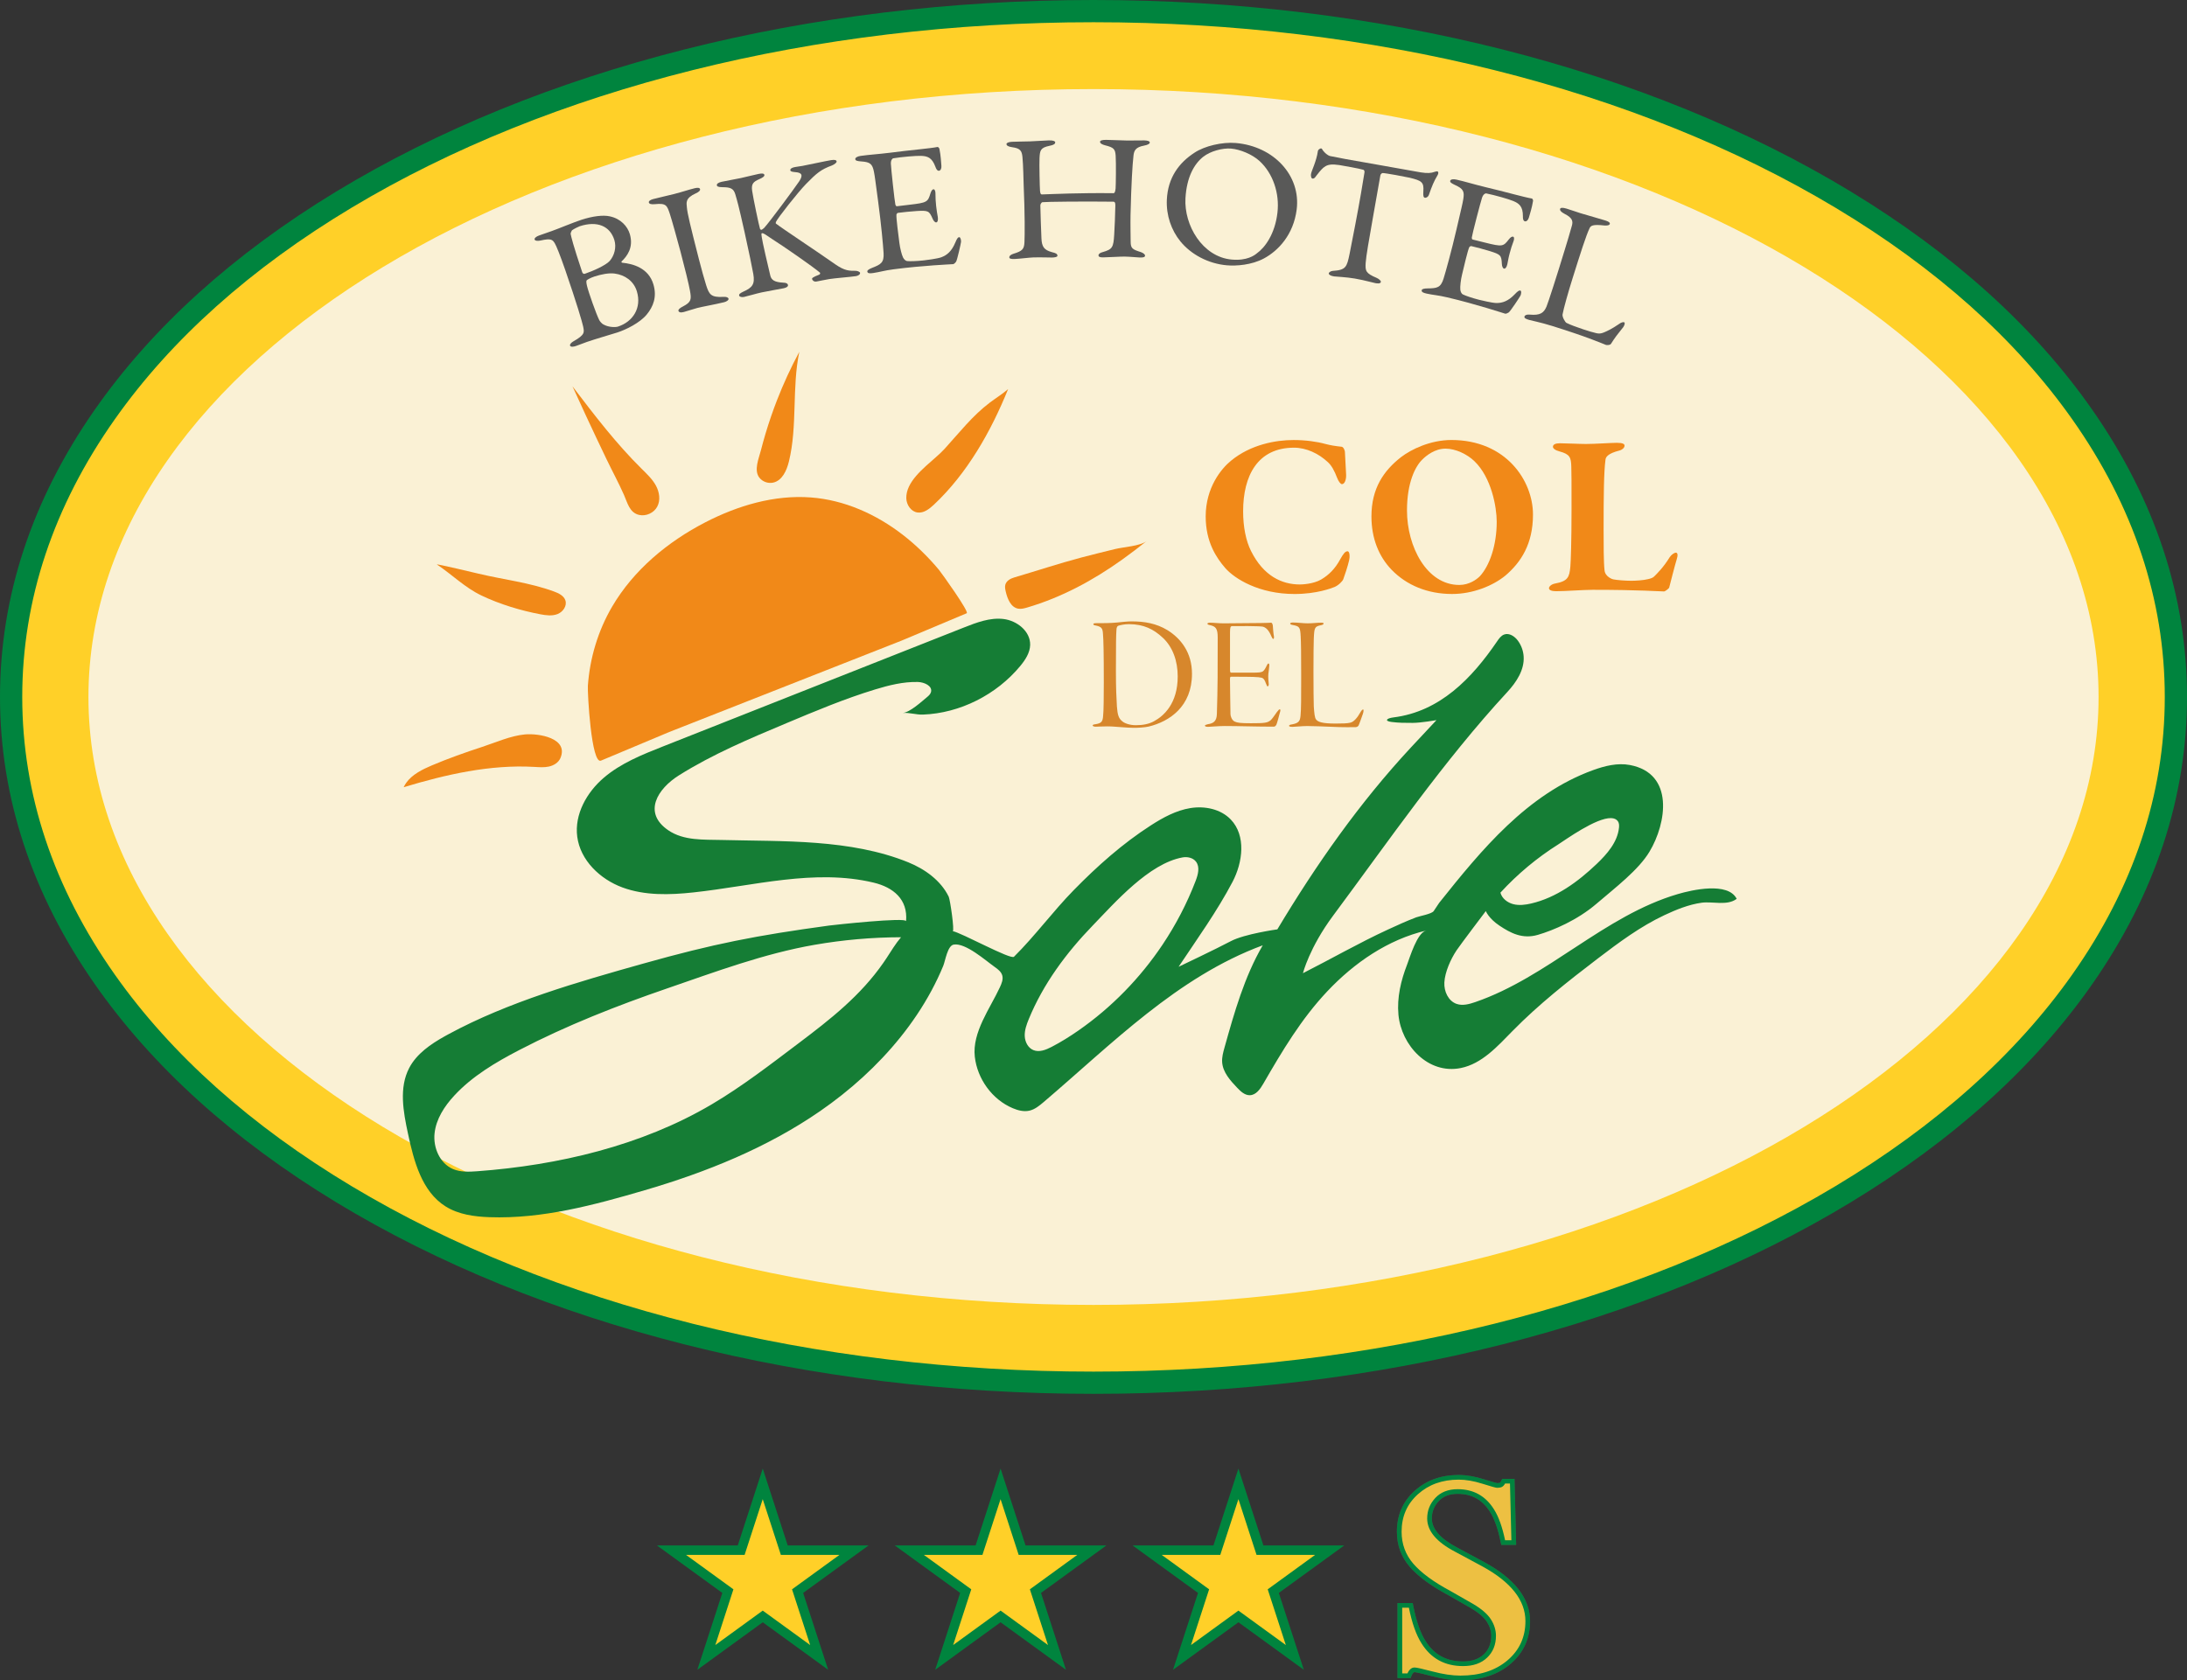 <?xml version="1.0" encoding="utf-8"?>
<!-- Generator: Adobe Illustrator 21.0.0, SVG Export Plug-In . SVG Version: 6.00 Build 0)  -->
<svg version="1.1" id="Livello_1" xmlns="http://www.w3.org/2000/svg" xmlns:xlink="http://www.w3.org/1999/xlink" x="0px" y="0px"
	 viewBox="0 0 161.493 124.114" enable-background="new 0 0 161.493 124.114" xml:space="preserve">
<rect x="0" y="0" width="161.493" height="124.114" fill="#333333" stroke="none"/>
<ellipse fill="#FAF1D5" cx="80.792" cy="51.477" rx="76.348" ry="45.892"/>
<path fill="#FFD028" d="M153.774,30.629c-4.21-6.006-10.155-11.349-17.668-15.882C121.223,5.768,101.563,0.823,80.747,0.823
	c-20.816,0-40.476,4.945-55.359,13.924C17.874,19.28,11.93,24.623,7.72,30.629C3.134,37.17,0.809,44.186,0.809,51.482
	c0,7.296,2.325,14.313,6.911,20.854c4.21,6.006,10.155,11.349,17.668,15.882c14.883,8.979,34.543,13.924,55.359,13.924
	c20.816,0,40.476-4.945,55.359-13.924c7.513-4.533,13.458-9.877,17.668-15.882c4.586-6.541,6.911-13.557,6.911-20.854
	C160.685,44.186,158.36,37.17,153.774,30.629z M80.747,96.386c-40.988,0-74.216-20.104-74.216-44.903S39.758,6.579,80.747,6.579
	s74.216,20.104,74.216,44.903S121.735,96.386,80.747,96.386z"/>
<path fill="#00843E" d="M154.512,30.287c-4.253-6.103-10.257-11.532-17.847-16.138C121.632,5.025,101.773,0,80.747,0
	C59.72,0,39.861,5.025,24.828,14.148c-7.589,4.606-13.594,10.036-17.847,16.138C2.349,36.934,0,44.063,0,51.477
	c0,7.414,2.349,14.544,6.981,21.19C11.234,78.77,17.238,84.2,24.828,88.806c15.033,9.124,34.892,14.148,55.919,14.148
	c21.027,0,40.886-5.025,55.919-14.148c7.59-4.606,13.594-10.036,17.847-16.138c4.632-6.647,6.981-13.776,6.981-21.19
	C161.493,44.063,159.145,36.934,154.512,30.287z M153.013,71.992c-4.166,5.908-10.049,11.164-17.484,15.624
	c-14.727,8.833-34.183,13.697-54.782,13.697c-20.599,0-40.054-4.864-54.782-13.697c-7.435-4.459-13.318-9.716-17.484-15.624
	c-4.538-6.435-6.839-13.337-6.839-20.514c0-7.178,2.301-14.08,6.839-20.514c4.167-5.908,10.049-11.164,17.484-15.624
	C40.692,6.506,60.147,1.642,80.747,1.642c20.599,0,40.054,4.864,54.782,13.697c7.435,4.459,13.318,9.716,17.484,15.624
	c4.538,6.435,6.839,13.337,6.839,20.514C159.852,58.655,157.551,65.557,153.013,71.992z"/>
<path fill="#157D35" d="M123.893,66.04c-5.441,1.598-9.596,6.136-14.959,7.979c-0.443,0.152-0.928,0.285-1.371,0.134
	c-0.62-0.212-0.944-0.933-0.908-1.587c0.042-0.773,0.471-1.725,0.9-2.369c0.27-0.405,2.161-2.902,2.161-2.902s0.203,0.54,1.013,1.08
	c0.81,0.54,1.688,1.012,2.836,0.675c1.148-0.337,2.903-1.08,4.321-2.294c1.418-1.215,3.106-2.497,3.916-3.847
	c1.264-2.105,1.85-5.782-1.448-6.403c-0.912-0.172-1.851,0.063-2.723,0.38c-4.864,1.769-8.235,5.885-11.359,9.802
	c0,0-0.405,0.607-0.405,0.607c-0.143,0.214-1.056,0.372-1.293,0.463c-0.709,0.27-1.399,0.585-2.088,0.903
	c-2.14,0.988-4.175,2.158-6.274,3.223c0,0,0.473-1.889,2.228-4.251c4.14-5.57,8.156-11.42,12.862-16.517
	c0.672-0.727,1.27-1.635,1.208-2.623c-0.026-0.42-0.176-0.832-0.426-1.172c-0.235-0.32-0.64-0.591-1.013-0.454
	c-0.234,0.086-0.387,0.307-0.527,0.513c-1.865,2.734-4.218,5.181-7.647,5.61c-0.54,0.067-0.675,0.27-0.135,0.337
	s0.945,0.067,1.553,0.067c0.608,0,1.756-0.202,1.756-0.202s-1.013,1.08-1.891,2.024c-3.798,4.088-6.996,8.652-9.858,13.429
	c0,0-2.431,0.337-3.444,0.877s-3.849,1.889-3.849,1.889c1.353-2.028,2.851-4.117,3.981-6.268c0.765-1.456,1.011-3.426-0.128-4.613
	c-0.743-0.774-1.919-1.014-2.978-0.843c-1.06,0.171-2.026,0.7-2.928,1.281c-2.091,1.346-3.955,3.008-5.69,4.781
	c-1.537,1.57-2.857,3.38-4.411,4.919c-0.243,0.24-3.893-1.784-4.524-1.89c0.148,0.025-0.19-2.33-0.296-2.547
	c-0.585-1.202-1.769-2.044-2.98-2.536c-4.279-1.738-9.262-1.536-13.789-1.652c-1.321-0.034-2.795,0.065-3.94-0.718
	c-1.91-1.305-0.78-3.07,0.78-4.051c2.492-1.567,5.221-2.714,7.935-3.854c2.155-0.905,4.315-1.811,6.55-2.493
	c1.029-0.314,2.089-0.581,3.165-0.554c0.473,0.012,1.097,0.29,0.97,0.746c-0.043,0.156-0.171,0.272-0.296,0.375
	c-0.389,0.321-1.261,1.128-1.79,1.166c0.506-0.036,0.992,0.14,1.493,0.121c2.743-0.1,5.438-1.477,7.181-3.584
	c0.373-0.451,0.719-0.974,0.735-1.559c0.027-1.006-0.972-1.8-1.972-1.918c-1-0.117-1.985,0.26-2.922,0.63
	c-7.403,2.927-14.807,5.853-22.21,8.78c-1.543,0.61-3.117,1.238-4.379,2.316c-1.261,1.078-2.175,2.706-1.962,4.351
	c0.226,1.746,1.686,3.145,3.339,3.753c1.653,0.608,3.472,0.556,5.223,0.368c4.451-0.477,8.972-1.768,13.324-0.725
	c1.456,0.349,2.541,1.237,2.396,2.85c0.028-0.311-5.32,0.271-5.686,0.321c-5.369,0.733-8.507,1.342-13.724,2.81
	c-4.822,1.356-9.967,2.825-14.387,5.22c-0.09,0.049-0.179,0.098-0.269,0.148c-1.038,0.581-2.073,1.288-2.624,2.342
	c-0.764,1.461-0.437,3.227-0.092,4.839c0.435,2.032,1.016,4.28,2.777,5.385c0.953,0.598,2.115,0.757,3.24,0.797
	c3.899,0.14,7.756-0.904,11.466-1.991c4.554-1.334,9.037-3.137,12.956-5.847c2.216-1.532,4.242-3.358,5.93-5.46
	c0.865-1.077,1.64-2.228,2.294-3.445c0.318-0.592,0.607-1.199,0.864-1.82c0.153-0.37,0.312-1.495,0.774-1.572
	c0.879-0.146,2.366,1.188,3.036,1.659c0.228,0.161,0.467,0.344,0.546,0.612c0.087,0.295-0.045,0.605-0.174,0.884
	c-0.722,1.561-2.057,3.326-1.851,5.13c0.186,1.635,1.28,3.16,2.806,3.802c0.384,0.162,0.81,0.272,1.218,0.182
	c0.412-0.091,0.751-0.374,1.073-0.648c5.023-4.277,9.859-9.234,16.164-11.567c-1.355,2.329-2.095,4.955-2.822,7.55
	c-0.099,0.354-0.199,0.716-0.174,1.082c0.051,0.744,0.594,1.348,1.108,1.887c0.258,0.271,0.563,0.562,0.937,0.553
	c0.459-0.011,0.768-0.458,0.997-0.855c1.394-2.414,2.798-4.779,4.723-6.82c1.989-2.109,4.482-3.827,7.305-4.489
	c-0.676,0.158-1.204,1.975-1.412,2.512c-0.456,1.178-0.758,2.436-0.64,3.706c0.21,2.258,2.188,4.425,4.601,3.939
	c1.564-0.315,2.711-1.603,3.828-2.741c1.929-1.966,4.101-3.677,6.291-5.348c1.56-1.19,3.147-2.37,4.922-3.205
	c0.853-0.401,1.802-0.787,2.743-0.917c0.815-0.112,1.893,0.246,2.592-0.288C127.6,65.12,124.933,65.734,123.893,66.04z
	 M115.084,62.358c0.513-0.323,2.767-1.963,3.884-1.929c0.217,0.006,0.391,0.076,0.501,0.231c0.095,0.134,0.098,0.312,0.081,0.475
	c-0.11,1.069-0.876,1.946-1.655,2.687c-1.379,1.313-2.979,2.486-4.835,2.915c-0.433,0.1-0.889,0.158-1.319,0.047
	c-0.43-0.111-0.831-0.42-0.947-0.848C112.056,64.559,113.504,63.353,115.084,62.358z M65.243,71.097
	c-1.697,2.448-3.921,4.188-6.284,5.97c-2.087,1.574-4.159,3.18-6.41,4.508c-5.188,3.062-11.343,4.498-17.311,4.938
	c-0.6,0.044-1.226,0.073-1.78-0.16c-0.98-0.412-1.482-1.584-1.369-2.64c0.113-1.056,0.726-1.998,1.447-2.779
	c1.334-1.445,3.059-2.465,4.804-3.372c3.51-1.824,7.2-3.274,10.937-4.559c3.558-1.223,7.131-2.563,10.861-3.214
	c2.111-0.368,4.254-0.557,6.397-0.561c-0.407,0.476-0.728,1.019-1.072,1.543C65.39,70.882,65.317,70.991,65.243,71.097z
	 M79.645,76.11c-0.641,0.447-1.304,0.862-1.998,1.221c-0.416,0.215-0.905,0.412-1.338,0.235c-0.398-0.162-0.622-0.608-0.64-1.037
	c-0.018-0.429,0.132-0.846,0.294-1.243c1.069-2.61,2.774-4.904,4.725-6.922c1.664-1.722,4.162-4.585,6.635-5.032
	c0.359-0.065,0.769,0.024,0.992,0.313c0.302,0.392,0.152,0.955-0.025,1.417c-0.636,1.661-1.462,3.247-2.451,4.724
	C84.186,72.252,82.08,74.414,79.645,76.11z"/>
<path fill="#F18918" d="M66.568,47.321l-17.151,6.748c0,0-4.936,2.07-5.04,2.114c-0.715,0.3-1.003-5.034-0.967-5.531
	c0.147-2.048,0.75-4.066,1.789-5.84c1.586-2.707,4.098-4.795,6.887-6.234c2.399-1.238,5.09-2.036,7.782-1.836
	c2.486,0.185,4.826,1.239,6.784,2.751c0.985,0.761,1.88,1.637,2.678,2.591c0.191,0.229,2.263,3.125,2.055,3.212L66.568,47.321z"/>
<path fill="#F18918" d="M29.995,57.823c0.436-0.616,1.183-0.987,1.894-1.288c1.214-0.514,2.458-0.955,3.711-1.365
	c1.006-0.329,2.1-0.823,3.158-0.923c0.993-0.093,3.256,0.261,2.624,1.748c-0.143,0.336-0.491,0.547-0.847,0.625
	c-0.356,0.079-0.726,0.047-1.09,0.026c-3.263-0.186-6.508,0.558-9.637,1.5C29.86,58.032,29.923,57.924,29.995,57.823z"/>
<path fill="#F18918" d="M35.327,42.372c1.863,0.446,3.779,0.654,5.586,1.32c0.345,0.127,0.722,0.308,0.837,0.657
	c0.133,0.404-0.179,0.849-0.575,1.006c-0.396,0.157-0.841,0.1-1.26,0.021c-1.449-0.273-3.007-0.74-4.366-1.391
	c-1.232-0.59-2.159-1.538-3.283-2.287C32.131,41.608,35.326,42.372,35.327,42.372z"/>
<path fill="#F18918" d="M43.264,30.695c0.499,1.075,1.006,2.147,1.52,3.216c0.427,0.889,0.904,1.764,1.301,2.666
	c0.252,0.573,0.405,1.303,1.117,1.459c0.511,0.112,1.082-0.15,1.329-0.611c0.257-0.478,0.162-1.081-0.097-1.558
	c-0.26-0.476-0.663-0.854-1.049-1.236c-1.888-1.864-3.503-3.982-5.11-6.092C42.602,29.26,42.931,29.978,43.264,30.695z"/>
<path fill="#F18918" d="M57.374,29.564c-0.151,0.388-0.294,0.779-0.43,1.173c-0.288,0.836-0.542,1.684-0.761,2.54
	c-0.15,0.587-0.534,1.459-0.111,2.003c0.233,0.3,0.644,0.449,1.015,0.369c0.672-0.145,1.007-0.895,1.169-1.563
	c0.642-2.639,0.21-5.44,0.767-8.099C58.401,27.144,57.85,28.34,57.374,29.564z"/>
<path fill="#F18918" d="M69.116,33.762c-0.963,0.853-2.219,1.844-2.193,3.038c0.011,0.488,0.348,0.991,0.831,1.055
	c0.456,0.06,0.867-0.259,1.202-0.573c2.468-2.31,4.228-5.434,5.486-8.543c-0.422,0.366-0.901,0.66-1.348,0.996
	c-1.279,0.962-2.265,2.235-3.335,3.41C69.581,33.343,69.358,33.548,69.116,33.762z"/>
<path fill="#F18918" d="M82.875,41.327c-2.152,1.54-4.483,2.8-7.031,3.548c-0.213,0.063-0.437,0.122-0.656,0.084
	c-0.549-0.098-0.8-0.73-0.924-1.273c-0.037-0.164-0.072-0.337-0.028-0.499c0.077-0.281,0.367-0.448,0.647-0.531
	c1.652-0.487,3.29-1.03,4.958-1.474c0.831-0.222,1.668-0.421,2.503-0.628c0.591-0.147,1.864-0.219,2.331-0.592
	C84.094,40.425,83.493,40.884,82.875,41.327z"/>
<g>
	<path fill="#F18918" d="M97.872,32.793c0.395,0.103,0.721,0.154,1.202,0.206c0.12,0.017,0.24,0.24,0.24,0.429l0.086,1.63
		c0.017,0.36-0.103,0.703-0.309,0.703c-0.103,0-0.257-0.206-0.361-0.48c-0.189-0.498-0.412-0.926-0.721-1.184
		c-0.635-0.583-1.528-1.029-2.455-1.029c-2.695,0-3.759,2.076-3.759,4.7c0,1.149,0.206,2.179,0.584,2.933
		c0.927,1.853,2.283,2.47,3.605,2.47c0.172,0,0.996-0.034,1.562-0.36c0.584-0.343,1.047-0.806,1.424-1.509
		c0.223-0.395,0.361-0.583,0.532-0.583c0.189,0,0.171,0.48,0.12,0.669c-0.103,0.446-0.326,1.115-0.429,1.389
		c-0.052,0.154-0.361,0.463-0.653,0.583c-0.223,0.086-1.305,0.515-2.952,0.515c-2.609,0-4.411-1.115-5.115-1.921
		c-0.653-0.755-1.442-1.921-1.442-3.808c0-2.127,1.15-3.534,1.871-4.117c1.459-1.201,3.313-1.527,4.617-1.527
		C96.412,32.502,97.254,32.622,97.872,32.793z"/>
	<path fill="#F18918" d="M113.199,38.008c0,2.161-0.875,3.517-2.042,4.511c-0.927,0.755-2.403,1.355-3.931,1.355
		c-1.82,0-3.365-0.652-4.463-1.784c-0.944-0.978-1.493-2.316-1.493-3.946c0-2.076,0.909-3.379,2.18-4.374
		c0.755-0.583,2.18-1.27,3.725-1.27C111.208,32.502,113.199,35.504,113.199,38.008z M105.028,33.943
		c-0.515,0.498-1.133,1.698-1.133,3.757c0,2.676,1.459,5.507,3.862,5.507c0.721,0,1.27-0.395,1.511-0.635
		c0.721-0.772,1.253-2.282,1.253-4.031c0-1.098-0.395-3.276-1.648-4.477c-0.532-0.515-1.391-0.926-2.129-0.926
		C105.955,33.136,105.32,33.651,105.028,33.943z"/>
	<path fill="#F18918" d="M115.189,32.742c0.463,0,1.424,0.052,1.922,0.052c0.669,0,1.871-0.086,2.283-0.086
		c0.429,0,0.566,0.086,0.566,0.206c0,0.189-0.223,0.326-0.361,0.36c-0.892,0.223-1.03,0.498-1.047,0.686
		c-0.12,0.892-0.138,2.642-0.138,5.164c0,1.115,0,2.402,0.069,3.002c0.051,0.497,0.618,0.669,0.652,0.669
		c0.258,0.052,0.876,0.103,1.322,0.103c0.309,0,0.91-0.034,1.236-0.12c0.154-0.034,0.343-0.086,0.446-0.189
		c0.223-0.223,0.686-0.669,1.15-1.424c0.12-0.189,0.343-0.343,0.463-0.343c0.138,0,0.154,0.206,0.069,0.463
		c-0.154,0.498-0.464,1.733-0.567,2.127c-0.017,0.051-0.292,0.274-0.377,0.274c-0.292,0-1.802-0.12-5.27-0.12
		c-0.669,0-2.025,0.103-2.695,0.103c-0.309,0-0.532-0.069-0.532-0.223c0-0.12,0.172-0.292,0.446-0.343
		c0.944-0.172,1.064-0.463,1.133-1.252c0.034-0.429,0.086-1.801,0.086-4.255c0-2.127,0-2.556-0.017-3.122
		c-0.017-0.686-0.103-0.926-0.875-1.132c-0.326-0.086-0.481-0.223-0.481-0.343C114.674,32.811,114.897,32.742,115.189,32.742z"/>
</g>
<g>
	<g>
		<path fill="#D7872C" d="M80.938,46.03c0.509,0,1.041,0,1.538-0.048c0.327-0.036,0.811-0.085,1.065-0.085
			c0.969,0,1.84,0.145,2.675,0.653c0.968,0.605,1.803,1.633,1.803,3.218c0,2.419-1.658,3.52-3.183,3.895
			c-0.315,0.073-0.787,0.097-1.114,0.097c-0.266,0-0.569-0.024-0.908-0.048c-0.363-0.024-0.702-0.06-1.065-0.06
			c-0.327,0-0.702,0.024-0.835,0.024c-0.133,0-0.23-0.036-0.23-0.097c0-0.036,0.061-0.072,0.206-0.085
			c0.435-0.072,0.545-0.181,0.569-0.653c0.037-0.29,0.048-1.427,0.048-2.419c0-2.165-0.024-3.218-0.06-3.581
			c-0.024-0.424-0.085-0.544-0.545-0.641c-0.109-0.012-0.169-0.048-0.169-0.097C80.732,46.054,80.805,46.03,80.938,46.03z
			 M82.572,46.223c-0.048,0.012-0.133,0.097-0.133,0.327c-0.024,0.411-0.037,0.786-0.037,3.024c0,1.258,0.037,2.008,0.073,2.601
			c0.048,0.629,0.121,0.895,0.424,1.125c0.169,0.133,0.533,0.266,0.98,0.266c0.545,0,0.98-0.097,1.331-0.29
			c0.738-0.399,1.755-1.318,1.755-3.315c0-1.113-0.351-2.165-1.114-2.867c-0.666-0.617-1.392-0.992-2.493-0.992
			C83.044,46.102,82.693,46.175,82.572,46.223z"/>
		<path fill="#D7872C" d="M89.338,45.994c0.291,0,0.666,0.048,1.017,0.048c0.641,0,2.287-0.024,2.772-0.024
			c0.448,0,0.617-0.024,0.738-0.024c0.048,0,0.097,0.073,0.121,0.194c0.012,0.133,0.036,0.581,0.085,0.823
			c0.012,0.072,0,0.181-0.048,0.181c-0.036,0-0.073-0.036-0.133-0.169c-0.206-0.508-0.436-0.69-0.654-0.738
			c-0.279-0.048-1.876-0.048-2.264-0.036c-0.097,0.012-0.145,0.036-0.145,0.472v2.77c0,0.145,0.036,0.194,0.073,0.194h1.525
			c0.557,0,0.702-0.024,0.811-0.085c0.085-0.048,0.193-0.194,0.314-0.46c0.037-0.085,0.073-0.133,0.121-0.133
			c0.036,0,0.06,0.06,0.06,0.133c0,0.072-0.048,0.448-0.073,0.641c-0.024,0.218,0.012,0.593,0.024,0.677
			c0.036,0.17-0.048,0.242-0.073,0.242c-0.048,0-0.061-0.06-0.145-0.254c-0.036-0.109-0.121-0.339-0.303-0.387
			c-0.278-0.06-0.605-0.073-2.239-0.073c-0.085,0-0.097,0.024-0.097,0.23c0,0.617,0.036,2.31,0.036,2.54
			c0,0.133,0.097,0.448,0.315,0.544c0.193,0.085,0.387,0.121,1.198,0.121c1.017,0,1.235-0.024,1.476-0.242
			c0.121-0.121,0.315-0.411,0.436-0.581c0.121-0.157,0.169-0.206,0.218-0.206c0.048,0,0.061,0.085,0.012,0.218
			c-0.073,0.278-0.206,0.786-0.266,0.919c-0.048,0.085-0.109,0.145-0.193,0.145c-1.283,0-2.651-0.048-3.631-0.048
			c-0.411,0-1.09,0.06-1.223,0.06c-0.157,0-0.23-0.036-0.23-0.085s0.085-0.073,0.218-0.109c0.411-0.06,0.653-0.218,0.666-0.762
			c0.061-1.923,0.061-3.254,0.061-5.625c0-0.69-0.145-0.835-0.581-0.932c-0.121-0.024-0.182-0.06-0.182-0.109
			C89.156,46.03,89.241,45.994,89.338,45.994z"/>
		<path fill="#D7872C" d="M95.463,45.981c0.376,0,0.763,0.06,1.09,0.06c0.375,0,0.714-0.048,0.993-0.048
			c0.145,0,0.194,0.024,0.194,0.06c0,0.06-0.073,0.097-0.17,0.121c-0.496,0.097-0.52,0.17-0.557,1.004
			c-0.012,0.206-0.024,1.318-0.024,2.419c0,1.149,0.012,2.359,0.024,2.589c0.037,0.484,0.061,0.823,0.169,0.956
			c0.133,0.182,0.46,0.302,1.441,0.302c0.545,0,0.859-0.012,1.065-0.06c0.266-0.048,0.533-0.351,0.775-0.786
			c0.085-0.145,0.145-0.194,0.194-0.194c0.048,0,0.036,0.181-0.024,0.339c-0.036,0.097-0.266,0.762-0.314,0.847
			c-0.061,0.097-0.169,0.121-0.254,0.121c-0.121,0-1.041,0.012-1.634-0.024c-0.605-0.024-1.476-0.06-1.9-0.06
			c-0.376,0-0.92,0.06-1.09,0.06c-0.145,0-0.254-0.012-0.254-0.085c0-0.048,0.109-0.085,0.218-0.097
			c0.521-0.097,0.593-0.266,0.629-0.641c0.048-0.484,0.048-1.282,0.048-2.951c0-1.645-0.012-2.48-0.036-2.891
			c-0.036-0.69-0.073-0.762-0.593-0.859c-0.145-0.024-0.182-0.06-0.182-0.109C95.269,46.018,95.342,45.981,95.463,45.981z"/>
	</g>
</g>
<g>
	<g>
		<path fill="#595958" d="M45.897,19.314c-0.037,0.025,0.014,0.093,0.059,0.093c0.755,0.075,1.936,0.368,2.297,1.611
			c0.264,0.909-0.008,1.623-0.502,2.22c-0.504,0.609-1.513,1.109-2.166,1.32c-0.366,0.119-1.634,0.485-2.231,0.693
			c-0.299,0.104-0.606,0.227-0.826,0.305c-0.195,0.069-0.394,0.084-0.435-0.029c-0.036-0.101,0.118-0.241,0.253-0.317
			c0.865-0.493,0.802-0.659,0.71-1.112c-0.056-0.274-0.457-1.663-1.323-4.171c-0.374-1.084-0.663-1.792-0.771-1.963
			c-0.16-0.252-0.256-0.38-1.052-0.197c-0.19,0.039-0.397,0.029-0.433-0.072c-0.036-0.1,0.123-0.228,0.318-0.297
			c0.374-0.133,0.561-0.198,0.936-0.328c0.447-0.155,1.623-0.648,2.2-0.835c0.829-0.269,1.603-0.369,2.099-0.255
			c0.806,0.172,1.307,0.735,1.477,1.31C46.801,18.289,46.301,18.925,45.897,19.314z M45.398,20.208
			c-0.422-0.063-1.014,0.055-1.515,0.22c-0.312,0.102-0.553,0.254-0.567,0.286c-0.017,0.041-0.039,0.113,0.028,0.398
			c0.11,0.468,0.689,2.104,0.903,2.525c0.043,0.084,0.181,0.277,0.35,0.348c0.372,0.2,0.863,0.194,1.033,0.139
			c1.101-0.355,1.769-1.377,1.398-2.603C46.797,20.754,46.146,20.31,45.398,20.208z M42.804,16.712
			c-0.084,0.027-0.431,0.198-0.568,0.299c-0.024,0.022-0.103,0.203-0.1,0.258c0.04,0.212,0.174,0.799,0.856,2.835
			c0.021,0.063,0.082,0.155,0.205,0.114c0.598-0.199,1.545-0.628,1.82-0.939c0.354-0.401,0.514-1.012,0.349-1.548
			C45.049,16.7,44.107,16.287,42.804,16.712z"/>
		<path fill="#595958" d="M49.453,15.769c-0.199-0.581-0.252-0.777-1.08-0.689c-0.325,0.034-0.435-0.032-0.46-0.121
			c-0.029-0.103,0.113-0.198,0.312-0.253c0.369-0.102,1.09-0.254,1.56-0.377c0.697-0.182,1.015-0.303,1.514-0.426
			c0.228-0.057,0.37-0.036,0.395,0.068c0.025,0.103-0.098,0.216-0.316,0.311c-0.786,0.36-0.688,0.683-0.656,1.045
			c0.039,0.443,0.24,1.288,0.888,3.82c0.182,0.71,0.403,1.509,0.533,1.915c0.221,0.684,0.348,0.912,1.255,0.868
			c0.249-0.021,0.377,0.045,0.399,0.135c0.025,0.103-0.158,0.217-0.317,0.256c-0.676,0.167-1.636,0.333-1.992,0.428
			c-0.397,0.105-0.508,0.163-0.997,0.298c-0.251,0.069-0.368,0.005-0.393-0.085c-0.025-0.09,0.086-0.204,0.336-0.328
			c0.623-0.324,0.626-0.529,0.517-1.149c-0.08-0.462-0.411-1.809-0.703-2.904C50.035,17.781,49.595,16.185,49.453,15.769z"/>
		<path fill="#595958" d="M53.283,13.429c0.343-0.079,0.954-0.175,1.413-0.275c0.43-0.094,0.984-0.238,1.329-0.309
			c0.244-0.05,0.396-0.04,0.419,0.078c0.021,0.105-0.154,0.213-0.37,0.307c-0.456,0.197-0.605,0.353-0.535,0.862
			c0.069,0.496,0.515,2.631,0.581,2.808c0.025,0.049,0.061,0.082,0.116,0.071c0.055-0.012,0.175-0.132,0.189-0.135
			c0.379-0.407,2.228-2.905,2.588-3.441c0.3-0.448,0.209-0.648-0.287-0.68c-0.182-0.021-0.347-0.031-0.367-0.135
			c-0.022-0.118,0.126-0.2,0.343-0.24c0.274-0.05,0.29-0.04,0.55-0.086c0.346-0.062,1.721-0.362,2.125-0.427
			c0.26-0.042,0.384-0.006,0.401,0.099c0.012,0.079-0.144,0.212-0.352,0.299c-0.796,0.29-1.12,0.558-1.907,1.364
			c-0.584,0.597-2.11,2.529-2.227,2.811c-0.012,0.084-0.023,0.1,0.026,0.131c0.38,0.305,3.172,2.15,4.359,2.992
			c0.724,0.5,1.036,0.478,1.534,0.481c0.154,0.017,0.29,0.091,0.298,0.143c0.02,0.132-0.158,0.227-0.306,0.25
			c-0.362,0.057-1.615,0.155-1.977,0.218c-0.483,0.084-0.628,0.124-0.936,0.18c-0.188,0.034-0.308-0.092-0.325-0.184
			c-0.012-0.066,0.031-0.129,0.537-0.329c0.052-0.023,0.078-0.109,0.044-0.143c-0.493-0.427-2.689-1.95-3.549-2.494
			c-0.45-0.302-0.625-0.442-0.736-0.418c-0.069,0.015-0.02,0.182-0.011,0.289c0.022,0.252,0.512,2.362,0.63,2.838
			c0.083,0.335,0.315,0.49,0.95,0.524c0.252,0.003,0.337,0.081,0.356,0.173c0.021,0.104-0.099,0.197-0.313,0.241
			c-0.294,0.06-1.236,0.219-1.649,0.31c-0.426,0.094-0.857,0.233-1.283,0.331c-0.146,0.034-0.337-0.003-0.359-0.094
			c-0.028-0.117,0.069-0.181,0.335-0.311c0.623-0.282,0.845-0.529,0.707-1.296c-0.079-0.442-0.33-1.675-0.643-3.081
			c-0.464-2.083-0.544-2.312-0.677-2.773c-0.129-0.449-0.349-0.55-0.947-0.551c-0.345-0.001-0.408-0.069-0.423-0.135
			C52.908,13.571,53.068,13.479,53.283,13.429z"/>
		<path fill="#595958" d="M67.89,11.03c0.479-0.051,1.118-0.126,1.333-0.173c0.042-0.017,0.133,0.074,0.145,0.134
			c0.109,0.537,0.122,0.993,0.147,1.258c0.017,0.186-0.054,0.353-0.183,0.365c-0.129,0.012-0.218-0.166-0.26-0.296
			c-0.255-0.686-0.587-0.787-1.057-0.805c-0.382-0.014-1.427,0.076-2.06,0.18c-0.029,0.004-0.181,0.091-0.171,0.397
			c0.011,0.333,0.279,2.828,0.332,3.023c0.021,0.052,0.045,0.129,0.115,0.121c0.365-0.045,0.548-0.067,0.913-0.109
			c1.32-0.152,1.37-0.204,1.562-0.84c0.065-0.208,0.142-0.296,0.227-0.304c0.099-0.01,0.142,0.176,0.142,0.281
			c-0.002,0.364,0.02,0.641,0.052,0.96c0.035,0.358,0.081,0.542,0.122,0.805c0.036,0.237-0.018,0.39-0.115,0.4
			c-0.098,0.01-0.209-0.127-0.266-0.268c-0.257-0.59-0.323-0.621-1.175-0.572c-0.448,0.026-1.01,0.089-1.387,0.136
			c-0.056,0.007-0.114,0.108-0.111,0.135c-0.021,0.285,0.146,1.514,0.217,2.083c0.048,0.384,0.171,0.882,0.273,1.082
			c0.075,0.148,0.2,0.25,0.293,0.26c0.222,0.023,0.702,0.01,1.244-0.05c0.163-0.018,0.99-0.122,1.279-0.227
			c0.418-0.152,0.767-0.435,1.04-1.089c0.125-0.306,0.201-0.393,0.283-0.4c0.096-0.008,0.151,0.204,0.141,0.349
			c-0.008,0.105-0.282,1.337-0.366,1.465c-0.036,0.057-0.148,0.174-0.216,0.18c-0.148,0.014-2.201,0.094-4.398,0.381
			c-0.715,0.093-1.002,0.202-1.513,0.276c-0.256,0.037-0.407,0.032-0.429-0.113c-0.014-0.092,0.138-0.182,0.347-0.266
			c0.652-0.256,0.898-0.383,0.855-1.103c-0.034-0.559-0.176-2.129-0.397-3.768c-0.212-1.573-0.241-1.856-0.315-2.232
			c-0.113-0.569-0.273-0.718-0.927-0.761c-0.312-0.023-0.436-0.058-0.451-0.164c-0.017-0.119,0.176-0.214,0.379-0.243
			c0.681-0.097,1.253-0.121,2.225-0.241C66.609,11.169,67.036,11.12,67.89,11.03z"/>
		<path fill="#595958" d="M76.966,14.361c0.832-0.027,2.753-0.122,5.252-0.091c0.085,0.001,0.131-0.081,0.16-0.345
			c0.019-0.172,0.042-1.908,0.005-2.427c-0.036-0.493-0.136-0.604-0.79-0.768c-0.204-0.055-0.363-0.135-0.363-0.255
			c0-0.093,0.146-0.147,0.453-0.144c0.19,0.001,1.124,0.04,1.488,0.047c0.496,0.01,1.168-0.012,1.329-0.007
			c0.233,0.007,0.407,0.053,0.403,0.16c-0.003,0.08-0.122,0.169-0.43,0.226c-0.615,0.115-0.731,0.36-0.774,0.739
			c-0.077,0.669-0.165,2.117-0.218,4.384c-0.014,0.587,0.008,1.78,0.009,1.974c0.001,0.507,0.151,0.576,0.758,0.768
			c0.188,0.072,0.307,0.17,0.304,0.263c-0.004,0.107-0.127,0.143-0.385,0.135c-0.217-0.007-0.704-0.06-1.125-0.068
			c-0.298-0.006-1.316,0.061-1.588,0.059c-0.204-0.001-0.339-0.028-0.339-0.149c0-0.12,0.15-0.199,0.3-0.238
			c0.736-0.209,0.804-0.356,0.86-1.299c0.033-0.558,0.075-1.48,0.084-2.146c0.003-0.24-0.052-0.281-0.164-0.282
			c-2.178-0.027-4.946,0.003-5.227,0.038c-0.042,0.001-0.146,0.129-0.147,0.231c-0.002,0.334,0.064,2.057,0.081,2.439
			c0.027,0.62,0.193,0.86,0.769,1.018c0.302,0.072,0.396,0.125,0.414,0.256c0.014,0.105-0.214,0.138-0.39,0.143
			c-0.095,0.003-0.924-0.026-1.412-0.007c-0.312,0.012-0.879,0.09-1.34,0.114c-0.298,0.015-0.41-0.032-0.414-0.112
			c-0.007-0.133,0.151-0.222,0.299-0.27c0.684-0.209,0.796-0.352,0.82-0.867c0.025-0.54,0.035-2.057-0.059-4.229
			c-0.01-0.24-0.03-1.472-0.089-2.052c-0.045-0.449-0.149-0.643-0.76-0.726c-0.304-0.041-0.414-0.126-0.42-0.232
			c-0.005-0.093,0.182-0.157,0.415-0.168c0.408-0.02,0.949-0.017,1.328-0.031c0.612-0.023,1.049-0.063,1.385-0.072
			c0.306-0.008,0.468,0.055,0.47,0.135c0.003,0.133-0.112,0.203-0.416,0.264c-0.68,0.138-0.711,0.347-0.742,0.902
			c-0.024,0.437,0.016,2.202,0.037,2.427C76.825,14.352,76.867,14.365,76.966,14.361z"/>
		<path fill="#595958" d="M95.749,15.482c-0.237,1.852-1.351,3.034-2.416,3.607c-0.913,0.491-2.053,0.567-2.742,0.507
			c-1.377-0.12-2.643-0.804-3.429-1.769c-0.671-0.825-1.052-1.923-1-3.069c0.075-1.638,0.897-2.738,2.048-3.483
			c0.743-0.489,2.027-0.799,3.047-0.712C94.057,10.804,96.07,12.968,95.749,15.482z M88.844,11.584
			c-0.667,0.53-1.217,1.501-1.307,3.059c-0.114,1.984,1.249,4.335,3.418,4.53c1.125,0.101,1.689-0.318,1.855-0.462
			c0.595-0.42,1.336-1.422,1.519-2.999c0.168-1.444-0.337-2.915-1.323-3.819c-0.547-0.498-1.437-0.862-2.105-0.918
			C90.29,10.925,89.381,11.157,88.844,11.584z"/>
		<path fill="#595958" d="M104.899,12.73c0.514,0.084,0.797,0.054,1.026-0.034c0.112-0.031,0.161-0.048,0.218-0.036
			c0.072,0.015,0.105,0.145-0.006,0.312c-0.229,0.374-0.403,0.774-0.629,1.435c-0.039,0.115-0.179,0.221-0.292,0.198
			c-0.099-0.02-0.138-0.124-0.113-0.459c0.052-0.695-0.122-0.8-0.998-1.016c-0.24-0.059-1.833-0.356-2.012-0.348
			c-0.074,0-0.154,0.121-0.159,0.148c-0.227,1.287-0.341,1.931-0.568,3.218c-0.269,1.523-0.49,2.771-0.521,3.266
			c-0.038,0.602,0.004,0.77,0.802,1.108c0.167,0.072,0.336,0.213,0.318,0.304c-0.027,0.144-0.271,0.112-0.405,0.087
			c-0.107-0.02-0.926-0.238-1.516-0.339c-0.671-0.115-1.371-0.133-1.545-0.16c-0.268-0.042-0.391-0.142-0.379-0.221
			c0.014-0.092,0.166-0.177,0.291-0.184c0.977-0.063,1.045-0.281,1.246-1.258c0.158-0.768,0.672-3.444,0.84-4.457
			c0.104-0.626,0.156-0.939,0.261-1.565c0.018-0.105-0.044-0.183-0.087-0.19c-0.281-0.087-1.543-0.313-1.774-0.348
			c-0.548-0.082-0.862-0.046-1.11,0.148c-0.064,0.031-0.266,0.218-0.57,0.621c-0.167,0.259-0.25,0.235-0.308,0.227
			c-0.086-0.012-0.12-0.191-0.102-0.323c0.034-0.251,0.405-0.941,0.511-1.721c0.011-0.079,0.16-0.194,0.247-0.181
			c0.072,0.01,0.06,0.102,0.203,0.244c0.038,0.046,0.248,0.273,0.457,0.321c0.365,0.084,1.524,0.296,3.371,0.615
			C102.346,12.269,104.313,12.634,104.899,12.73z"/>
		<path fill="#595958" d="M111.797,14.352c0.469,0.123,1.098,0.279,1.318,0.311c0.046-0.001,0.099,0.116,0.089,0.177
			c-0.088,0.541-0.237,0.972-0.307,1.229c-0.05,0.18-0.176,0.311-0.302,0.277c-0.126-0.034-0.147-0.233-0.14-0.37
			c0.003-0.732-0.275-0.945-0.711-1.128c-0.355-0.149-1.37-0.436-2.002-0.563c-0.029-0.007-0.202,0.021-0.302,0.311
			c-0.108,0.315-0.739,2.744-0.758,2.945c0.002,0.056-0.004,0.137,0.065,0.153c0.359,0.087,0.539,0.132,0.897,0.222
			c1.296,0.326,1.362,0.295,1.769-0.231c0.135-0.171,0.239-0.226,0.322-0.204c0.097,0.026,0.072,0.216,0.034,0.313
			c-0.131,0.34-0.208,0.607-0.291,0.916c-0.094,0.347-0.116,0.536-0.171,0.797c-0.05,0.234-0.155,0.359-0.25,0.333
			c-0.095-0.026-0.152-0.193-0.156-0.345c-0.033-0.643-0.084-0.696-0.904-0.952c-0.43-0.135-0.982-0.275-1.353-0.365
			c-0.055-0.013-0.146,0.061-0.152,0.087c-0.121,0.259-0.398,1.468-0.533,2.025c-0.091,0.376-0.151,0.885-0.126,1.108
			c0.018,0.165,0.099,0.305,0.184,0.347c0.201,0.1,0.657,0.258,1.188,0.395c0.16,0.041,0.976,0.237,1.285,0.242
			c0.448,0.006,0.877-0.135,1.366-0.648c0.226-0.242,0.328-0.296,0.409-0.273c0.094,0.026,0.07,0.245,0.009,0.377
			c-0.044,0.095-0.74,1.149-0.864,1.239c-0.054,0.04-0.201,0.11-0.267,0.092c-0.145-0.04-2.109-0.695-4.276-1.205
			c-0.705-0.166-1.013-0.166-1.519-0.278c-0.253-0.056-0.394-0.114-0.363-0.257c0.02-0.091,0.194-0.121,0.42-0.126
			c0.702-0.009,0.979-0.04,1.193-0.729c0.166-0.535,0.588-2.054,0.961-3.666c0.357-1.546,0.431-1.821,0.494-2.199
			c0.095-0.573-0.002-0.768-0.601-1.04c-0.285-0.132-0.388-0.209-0.365-0.313c0.026-0.117,0.241-0.138,0.442-0.093
			c0.674,0.151,1.22,0.33,2.176,0.563C110.541,14.027,110.96,14.133,111.797,14.352z"/>
		<path fill="#595958" d="M115.671,15.407c0.381,0.113,0.628,0.216,1.037,0.341c0.55,0.169,1.519,0.434,1.856,0.544
			c0.253,0.082,0.335,0.165,0.305,0.254c-0.029,0.089-0.166,0.128-0.393,0.11c-0.866-0.099-1.008,0.013-1.096,0.195
			c-0.264,0.546-0.668,1.831-1.261,3.714c-0.312,0.992-0.662,2.23-0.737,2.662c-0.032,0.184,0.193,0.579,0.294,0.625
			c0.326,0.161,0.806,0.331,1.238,0.475c0.367,0.122,0.738,0.233,0.942,0.276c0.108,0.023,0.277,0.082,0.605-0.059
			c0.241-0.103,0.52-0.228,1.044-0.58c0.225-0.174,0.362-0.182,0.428-0.159c0.066,0.024,0.055,0.176-0.069,0.358
			c-0.431,0.539-0.616,0.771-0.89,1.211c-0.062,0.133-0.335,0.122-0.387,0.103c-0.156-0.055-1.305-0.571-3.964-1.399
			c-0.891-0.277-1.528-0.394-1.712-0.449c-0.25-0.074-0.374-0.137-0.34-0.253c0.026-0.09,0.161-0.162,0.383-0.138
			c0.767,0.072,1.042-0.119,1.242-0.59c0.128-0.3,0.781-2.328,1.343-4.178c0.155-0.51,0.428-1.393,0.537-1.816
			c0.073-0.282,0.076-0.551-0.552-0.862c-0.266-0.135-0.35-0.27-0.323-0.36S115.36,15.315,115.671,15.407z"/>
	</g>
</g>
<g>
	<polygon fill="#FFD028" points="56.322,109.603 57.913,114.5 63.062,114.5 58.896,117.526 60.487,122.423 56.322,119.396 
		52.157,122.423 53.748,117.526 49.582,114.5 54.731,114.5 	"/>
	<path fill="#00843E" d="M51.493,123.337l1.845-5.677l-4.829-3.508h5.969l1.845-5.677l1.845,5.677h5.969l-4.83,3.508l1.845,5.677
		l-4.829-3.509L51.493,123.337z M56.322,118.965l3.502,2.544l-1.338-4.116l3.502-2.544H57.66l-1.338-4.116l-1.338,4.116h-4.328
		l3.502,2.544l-1.337,4.116L56.322,118.965z"/>
	<polygon fill="#FFD028" points="72.294,114.5 67.145,114.5 71.31,117.526 69.72,122.423 73.885,119.396 78.05,122.423 
		76.46,117.526 80.625,114.5 75.476,114.5 73.885,109.603 	"/>
	<path fill="#00843E" d="M78.714,123.337l-4.829-3.509l-4.829,3.509l1.844-5.677l-4.829-3.508h5.969l1.845-5.677l1.844,5.677h5.97
		l-4.829,3.508L78.714,123.337z M68.219,114.849l3.501,2.544l-1.337,4.116l3.502-2.544l3.501,2.544l-1.337-4.116l3.501-2.544h-4.329
		l-1.337-4.116l-1.338,4.116H68.219z"/>
	<polygon fill="#FFD028" points="89.856,114.5 84.708,114.5 88.873,117.526 87.282,122.423 91.447,119.396 95.613,122.423 
		94.021,117.526 98.187,114.5 93.039,114.5 91.448,109.603 89.856,114.5 	"/>
	<path fill="#00843E" d="M86.618,123.337l1.845-5.677l-4.829-3.508h5.969l1.845-5.677l1.845,5.677h5.969l-4.83,3.508l1.845,5.677
		l-4.829-3.509L86.618,123.337z M91.447,118.965l3.502,2.544l-1.338-4.116l3.502-2.544h-4.327l-1.338-4.117l-1.338,4.117h-4.327
		l3.502,2.544l-1.338,4.116L91.447,118.965z"/>
	<path fill="#FFD028" d="M103.539,123.605h0.39c0.05-0.121,0.119-0.223,0.21-0.308c0.09-0.085,0.195-0.128,0.315-0.128
		c0.139,0,0.589,0.1,1.349,0.3c0.759,0.2,1.439,0.3,2.039,0.3c1.428,0,2.586-0.376,3.471-1.127c0.884-0.751,1.327-1.717,1.327-2.898
		c0-1.542-1.068-2.894-3.2-4.055l-1.982-1.067c-1.382-0.721-2.072-1.542-2.072-2.463c0-0.581,0.2-1.087,0.601-1.517
		c0.4-0.43,0.951-0.646,1.651-0.646c1.172,0,2.068,0.501,2.689,1.502c0.34,0.541,0.611,1.297,0.811,2.268h0.466l-0.105-4.191h-0.361
		c-0.06,0.111-0.13,0.191-0.21,0.24c-0.08,0.051-0.21,0.076-0.391,0.076c-0.08,0-0.438-0.1-1.074-0.3
		c-0.636-0.201-1.219-0.301-1.75-0.301c-1.211,0-2.217,0.36-3.018,1.082c-0.801,0.721-1.201,1.643-1.201,2.763
		c0,0.911,0.29,1.703,0.871,2.374c0.582,0.671,1.488,1.336,2.719,1.998l1.682,0.961c0.63,0.37,1.07,0.751,1.32,1.141
		c0.251,0.39,0.376,0.796,0.376,1.217c0,0.66-0.218,1.199-0.652,1.614c-0.436,0.416-1.028,0.624-1.776,0.624
		c-1.349,0-2.373-0.562-3.071-1.683c-0.39-0.611-0.7-1.487-0.93-2.628h-0.495L103.539,123.605L103.539,123.605z"/>
	<path fill="#4D4D4D" d="M107.842,124.114c-0.626,0-1.342-0.105-2.127-0.312c-1.007-0.265-1.22-0.288-1.262-0.289
		c-0.027,0-0.049,0.006-0.079,0.034c-0.055,0.052-0.097,0.114-0.128,0.19l-0.088,0.212h-0.62l-0.344,0l0.001-0.344v-5.195h1.119
		l0.056,0.276c0.221,1.095,0.518,1.941,0.883,2.512c0.639,1.026,1.549,1.524,2.781,1.524c0.662,0,1.165-0.173,1.539-0.529
		c0.367-0.351,0.545-0.798,0.545-1.366c0-0.357-0.105-0.695-0.321-1.031c-0.22-0.343-0.626-0.69-1.206-1.031l-1.679-0.959
		c-1.256-0.674-2.203-1.373-2.808-2.071c-0.634-0.733-0.955-1.607-0.955-2.599c0-1.218,0.442-2.233,1.315-3.019
		c0.862-0.776,1.955-1.17,3.248-1.17c0.564,0,1.188,0.106,1.854,0.317c0.79,0.249,0.957,0.281,0.99,0.285
		c0.14-0.001,0.189-0.024,0.191-0.025c0.012-0.008,0.046-0.034,0.088-0.11l0.097-0.181h0.901l0.122,4.878h-1.098l-0.057-0.274
		c-0.191-0.926-0.449-1.651-0.766-2.155c-0.56-0.903-1.344-1.341-2.398-1.341c-0.606,0-1.064,0.175-1.4,0.536
		c-0.343,0.368-0.509,0.787-0.509,1.283c0,0.778,0.635,1.505,1.888,2.158l1.986,1.069c2.244,1.222,3.381,2.688,3.381,4.358
		c0,1.28-0.487,2.343-1.448,3.16C110.591,123.707,109.348,124.114,107.842,124.114z M104.454,122.826
		c0.126,0,0.394,0.037,1.436,0.312c0.728,0.192,1.385,0.289,1.952,0.289c1.338,0,2.431-0.352,3.249-1.045
		c0.811-0.69,1.206-1.552,1.206-2.636c0-1.399-1.017-2.662-3.021-3.754l-1.981-1.066c-1.494-0.78-2.253-1.711-2.253-2.766
		c0-0.668,0.233-1.257,0.693-1.751c0.467-0.501,1.107-0.755,1.903-0.755c1.293,0,2.296,0.56,2.981,1.664
		c0.237,0.377,0.443,0.854,0.615,1.423l-0.067-2.673c-0.019,0.014-0.039,0.028-0.059,0.04c-0.136,0.086-0.318,0.126-0.571,0.126
		c-0.073,0-0.173,0-1.177-0.316c-0.6-0.189-1.154-0.285-1.647-0.285c-1.134,0-2.046,0.325-2.788,0.994
		c-0.732,0.659-1.088,1.479-1.088,2.508c0,0.833,0.258,1.536,0.788,2.148c0.55,0.635,1.432,1.281,2.622,1.92l1.69,0.965
		c0.688,0.404,1.157,0.814,1.439,1.254c0.285,0.444,0.43,0.916,0.43,1.403c0,0.755-0.255,1.381-0.757,1.862
		c-0.501,0.478-1.178,0.72-2.014,0.72c-1.469,0-2.601-0.62-3.363-1.844c-0.316-0.494-0.576-1.133-0.79-1.938v3.439
		c0.007-0.006,0.013-0.013,0.02-0.019C104.056,122.902,104.247,122.826,104.454,122.826z"/>
	<path fill="#EDC042" d="M107.843,123.941c-0.611,0-1.312-0.103-2.083-0.306c-0.972-0.256-1.235-0.295-1.305-0.295
		c-0.076,0-0.139,0.026-0.197,0.08c-0.073,0.069-0.128,0.15-0.169,0.249l-0.044,0.106h-0.677v-5.195h0.808l0.028,0.138
		c0.225,1.116,0.53,1.98,0.906,2.569c0.672,1.079,1.629,1.603,2.926,1.603c0.698,0,1.255-0.194,1.657-0.576
		c0.402-0.385,0.598-0.872,0.598-1.489c0-0.385-0.117-0.764-0.349-1.124c-0.235-0.366-0.659-0.731-1.263-1.086l-1.68-0.96
		c-1.241-0.667-2.172-1.352-2.763-2.034c-0.606-0.7-0.913-1.536-0.913-2.486c0-1.167,0.423-2.14,1.258-2.891
		c0.83-0.747,1.884-1.126,3.133-1.126c0.547,0,1.153,0.104,1.802,0.309c0.816,0.257,0.989,0.29,1.025,0.292
		c0.197,0,0.273-0.034,0.296-0.049c0.056-0.034,0.106-0.093,0.151-0.176l0.049-0.091h0.632l0.113,4.535h-0.783l-0.028-0.138
		c-0.195-0.946-0.461-1.69-0.788-2.211c-0.593-0.957-1.425-1.421-2.543-1.421c-0.656,0-1.155,0.193-1.525,0.591
		c-0.373,0.401-0.555,0.858-0.555,1.399c0,0.847,0.666,1.624,1.979,2.31l1.984,1.067c2.184,1.19,3.29,2.605,3.29,4.207
		c0,1.227-0.467,2.246-1.388,3.029C110.511,123.549,109.306,123.941,107.843,123.941z"/>
	<path fill="#00843E" d="M107.714,109.292c0.531,0,1.114,0.1,1.75,0.301c0.636,0.2,0.994,0.3,1.074,0.3
		c0.181,0,0.311-0.025,0.391-0.076c0.08-0.049,0.15-0.129,0.21-0.24h0.361l0.104,4.19h-0.466c-0.201-0.971-0.471-1.727-0.811-2.268
		c-0.621-1.001-1.516-1.502-2.688-1.502c-0.7,0-1.251,0.216-1.651,0.646c-0.401,0.43-0.601,0.936-0.601,1.516
		c0,0.921,0.69,1.742,2.072,2.463l1.982,1.066c2.132,1.161,3.2,2.513,3.2,4.055c0,1.181-0.443,2.147-1.327,2.898
		c-0.885,0.751-2.042,1.126-3.471,1.126c-0.6,0-1.28-0.1-2.039-0.3c-0.76-0.2-1.209-0.3-1.348-0.3c-0.121,0-0.226,0.043-0.315,0.128
		c-0.091,0.085-0.16,0.188-0.21,0.308h-0.389v-4.85h0.495c0.23,1.141,0.54,2.017,0.93,2.628c0.698,1.121,1.722,1.682,3.071,1.682
		c0.748,0,1.34-0.208,1.775-0.624c0.434-0.415,0.652-0.954,0.652-1.614c0-0.421-0.125-0.826-0.376-1.217
		c-0.25-0.39-0.69-0.771-1.32-1.141l-1.682-0.961c-1.231-0.661-2.137-1.326-2.719-1.997c-0.58-0.671-0.871-1.462-0.871-2.373
		c0-1.121,0.4-2.042,1.201-2.763C105.497,109.653,106.503,109.292,107.714,109.292 M103.54,123.604L103.54,123.604L103.54,123.604
		 M107.714,108.947c-1.293,0-2.386,0.394-3.249,1.17c-0.873,0.785-1.315,1.801-1.315,3.019c0,0.992,0.321,1.867,0.955,2.599
		c0.605,0.698,1.553,1.397,2.816,2.075l1.674,0.957c0.576,0.339,0.981,0.685,1.201,1.028c0.216,0.337,0.321,0.674,0.321,1.031
		c0,0.567-0.178,1.014-0.545,1.365c-0.373,0.355-0.876,0.528-1.537,0.528c-1.232,0-2.141-0.497-2.778-1.52
		c-0.367-0.574-0.664-1.419-0.885-2.514l-0.056-0.277h-0.282h-0.495h-0.345v0.345v4.85v0.345h0.345h0.389h0.23l0.088-0.213
		c0.032-0.076,0.073-0.138,0.128-0.189c0.03-0.029,0.052-0.034,0.079-0.034c0.041,0.001,0.255,0.024,1.261,0.289
		c0.785,0.207,1.501,0.312,2.127,0.312c1.506,0,2.748-0.407,3.694-1.208c0.962-0.817,1.449-1.88,1.449-3.161
		c0-1.67-1.137-3.136-3.379-4.358l-1.983-1.067c-1.256-0.656-1.891-1.381-1.891-2.159c0-0.495,0.166-0.914,0.508-1.281
		c0.336-0.361,0.793-0.536,1.399-0.536c1.053,0,1.837,0.438,2.395,1.339c0.318,0.505,0.575,1.229,0.767,2.156l0.057,0.275h0.281
		h0.466h0.354l-0.009-0.353l-0.104-4.19l-0.008-0.336h-0.336h-0.361h-0.206l-0.098,0.181c-0.041,0.076-0.075,0.103-0.088,0.11
		c-0.002,0.001-0.048,0.023-0.197,0.024c-0.046-0.007-0.236-0.049-0.983-0.284C108.902,109.054,108.278,108.947,107.714,108.947
		L107.714,108.947z"/>
</g>
<g>
</g>
<g>
</g>
<g>
</g>
<g>
</g>
<g>
</g>
<g>
</g>
<g>
</g>
<g>
</g>
<g>
</g>
<g>
</g>
<g>
</g>
<g>
</g>
<g>
</g>
<g>
</g>
<g>
</g>
</svg>
